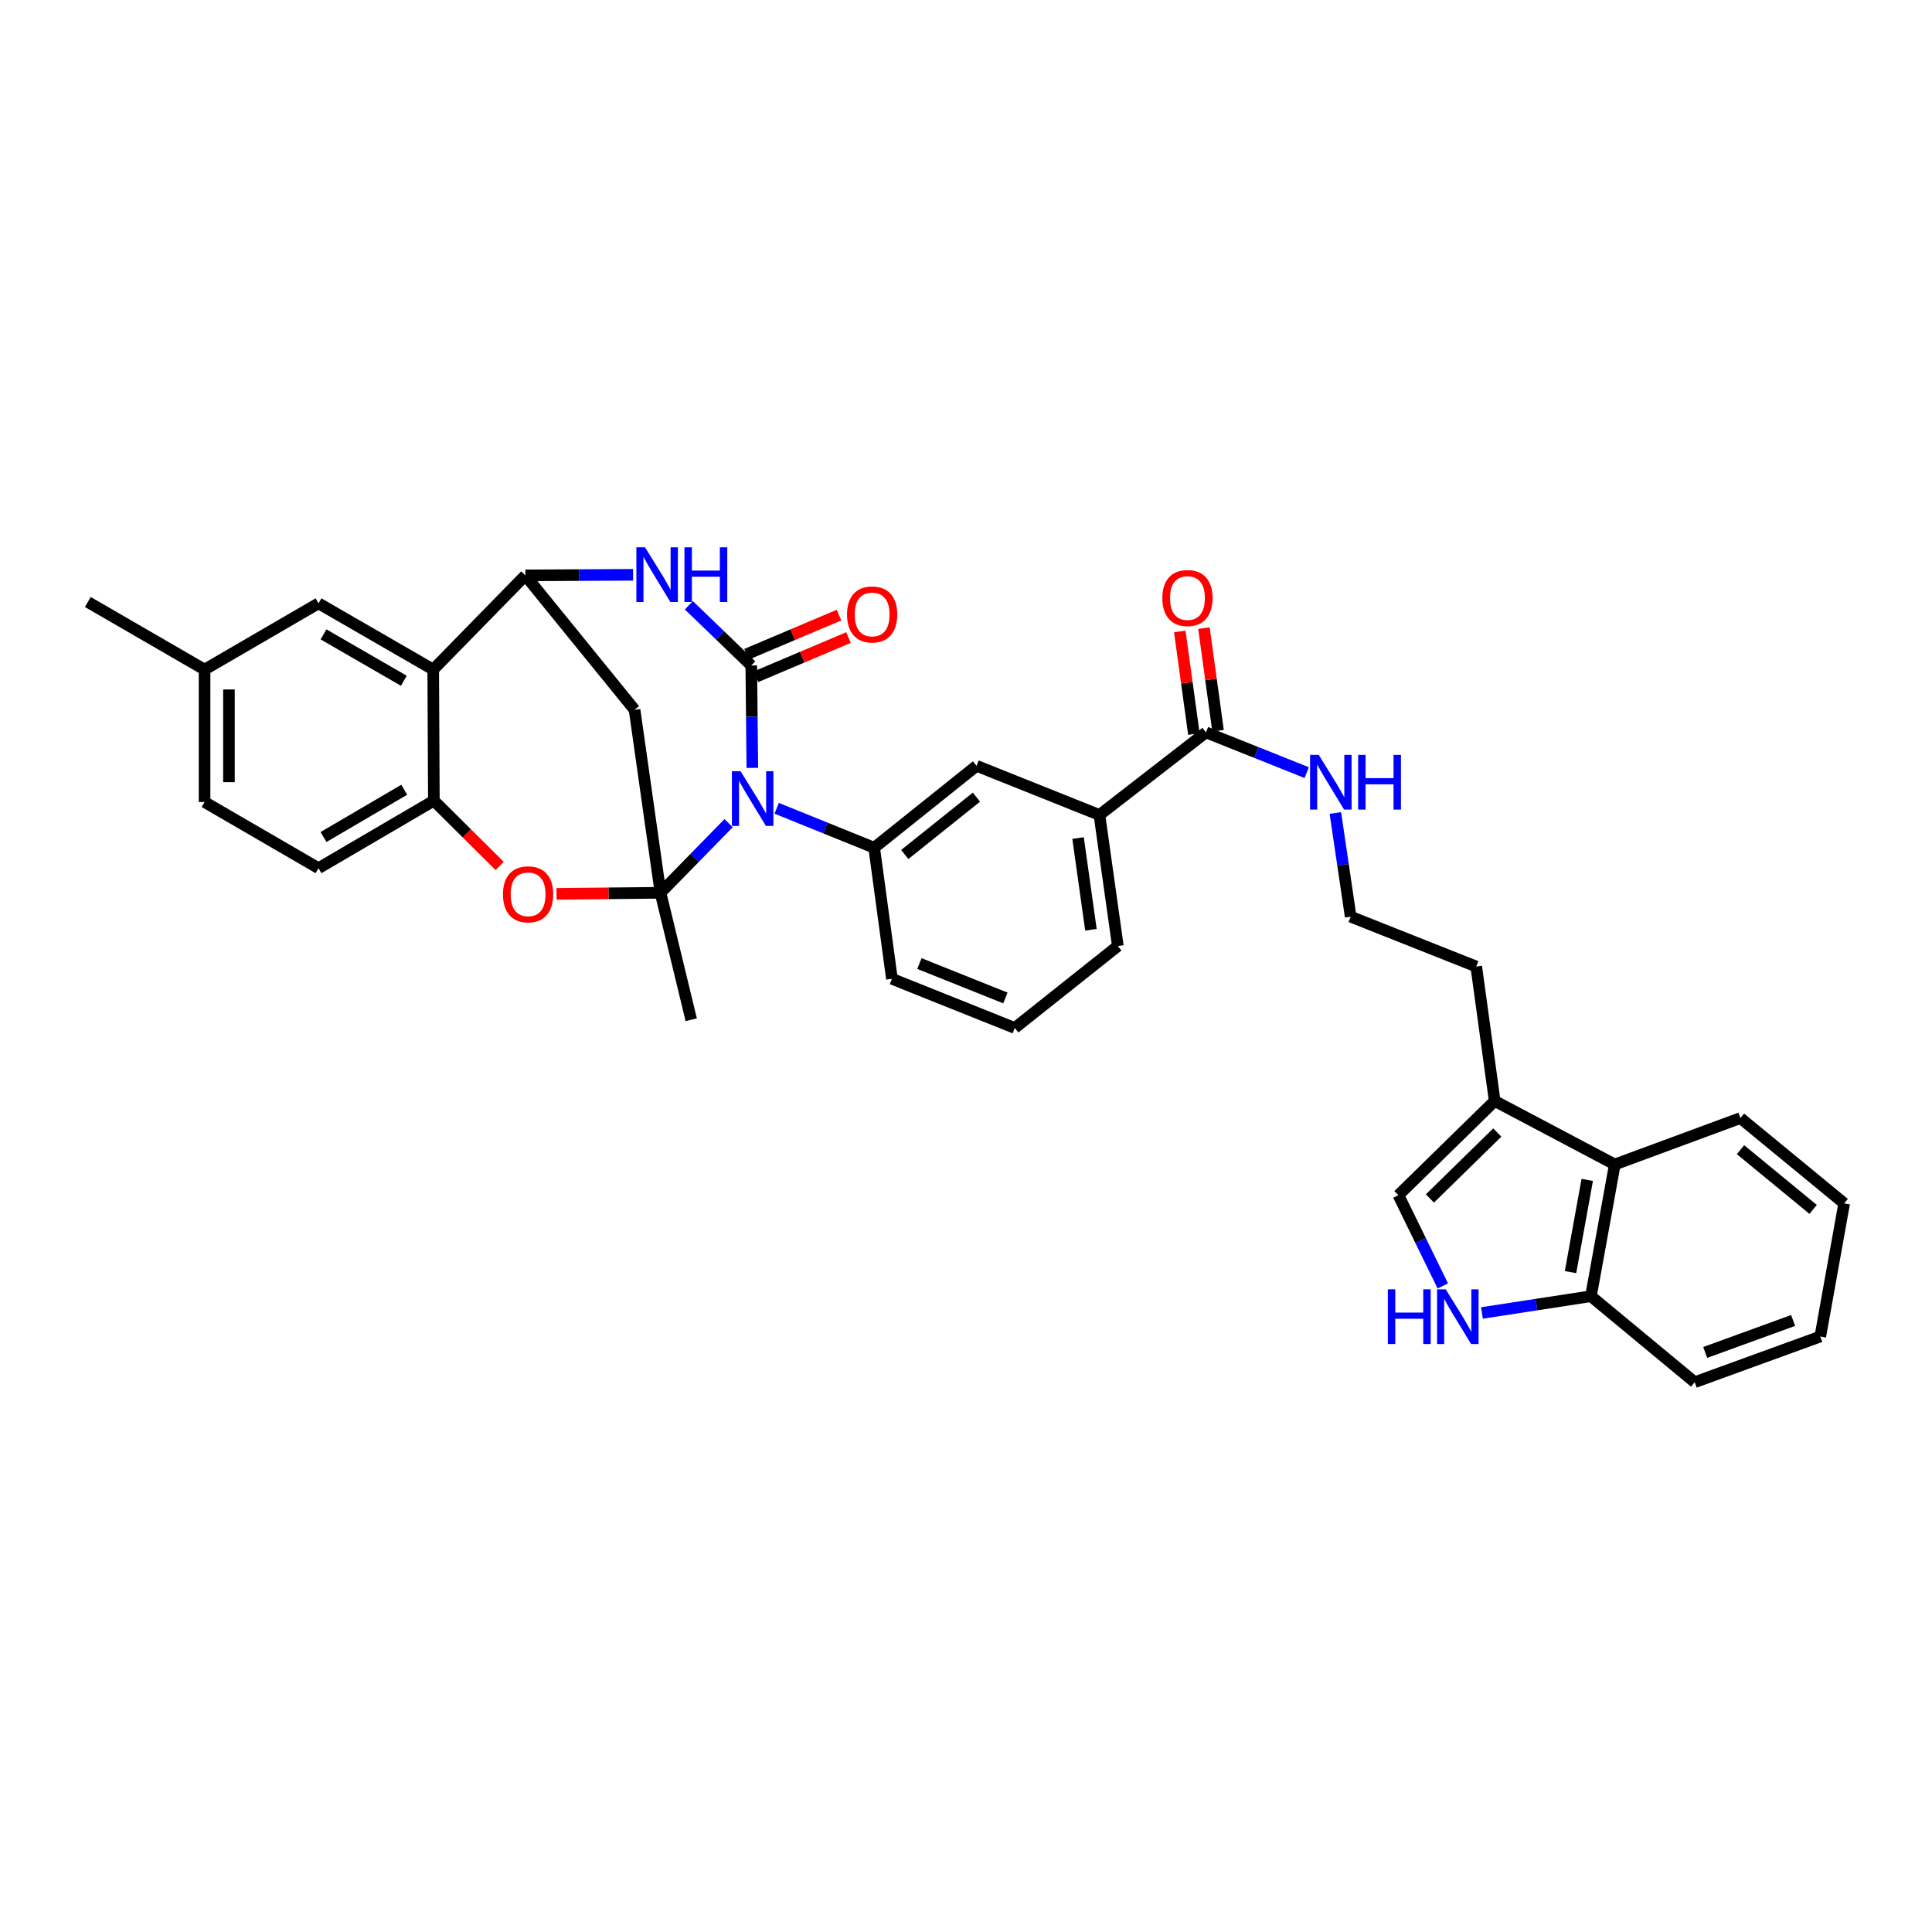 <?xml version='1.0' encoding='iso-8859-1'?>
<svg version='1.1' baseProfile='full'
              xmlns='http://www.w3.org/2000/svg'
                      xmlns:rdkit='http://www.rdkit.org/xml'
                      xmlns:xlink='http://www.w3.org/1999/xlink'
                  xml:space='preserve'
width='1000px' height='1000px' viewBox='0 0 1000 1000'>
<!-- END OF HEADER -->
<rect style='opacity:1.0;fill:#FFFFFF;stroke:none' width='1000' height='1000' x='0' y='0'> </rect>
<path class='bond-0' d='M 377.131,426.061 L 359.502,444.083' style='fill:none;fill-rule:evenodd;stroke:#0000FF;stroke-width:6px;stroke-linecap:butt;stroke-linejoin:miter;stroke-opacity:1' />
<path class='bond-0' d='M 359.502,444.083 L 341.873,462.106' style='fill:none;fill-rule:evenodd;stroke:#000000;stroke-width:6px;stroke-linecap:butt;stroke-linejoin:miter;stroke-opacity:1' />
<path class='bond-1' d='M 389.412,397.455 L 389.136,370.958' style='fill:none;fill-rule:evenodd;stroke:#0000FF;stroke-width:6px;stroke-linecap:butt;stroke-linejoin:miter;stroke-opacity:1' />
<path class='bond-1' d='M 389.136,370.958 L 388.861,344.461' style='fill:none;fill-rule:evenodd;stroke:#000000;stroke-width:6px;stroke-linecap:butt;stroke-linejoin:miter;stroke-opacity:1' />
<path class='bond-7' d='M 402.013,418.371 L 427.243,428.582' style='fill:none;fill-rule:evenodd;stroke:#0000FF;stroke-width:6px;stroke-linecap:butt;stroke-linejoin:miter;stroke-opacity:1' />
<path class='bond-7' d='M 427.243,428.582 L 452.472,438.794' style='fill:none;fill-rule:evenodd;stroke:#000000;stroke-width:6px;stroke-linecap:butt;stroke-linejoin:miter;stroke-opacity:1' />
<path class='bond-4' d='M 341.873,462.106 L 314.964,462.384' style='fill:none;fill-rule:evenodd;stroke:#000000;stroke-width:6px;stroke-linecap:butt;stroke-linejoin:miter;stroke-opacity:1' />
<path class='bond-4' d='M 314.964,462.384 L 288.054,462.662' style='fill:none;fill-rule:evenodd;stroke:#FF0000;stroke-width:6px;stroke-linecap:butt;stroke-linejoin:miter;stroke-opacity:1' />
<path class='bond-5' d='M 341.873,462.106 L 328.454,367.401' style='fill:none;fill-rule:evenodd;stroke:#000000;stroke-width:6px;stroke-linecap:butt;stroke-linejoin:miter;stroke-opacity:1' />
<path class='bond-22' d='M 341.873,462.106 L 357.781,527.813' style='fill:none;fill-rule:evenodd;stroke:#000000;stroke-width:6px;stroke-linecap:butt;stroke-linejoin:miter;stroke-opacity:1' />
<path class='bond-2' d='M 388.861,344.461 L 372.711,328.879' style='fill:none;fill-rule:evenodd;stroke:#000000;stroke-width:6px;stroke-linecap:butt;stroke-linejoin:miter;stroke-opacity:1' />
<path class='bond-2' d='M 372.711,328.879 L 356.56,313.298' style='fill:none;fill-rule:evenodd;stroke:#0000FF;stroke-width:6px;stroke-linecap:butt;stroke-linejoin:miter;stroke-opacity:1' />
<path class='bond-16' d='M 391.323,350.271 L 415.253,340.133' style='fill:none;fill-rule:evenodd;stroke:#000000;stroke-width:6px;stroke-linecap:butt;stroke-linejoin:miter;stroke-opacity:1' />
<path class='bond-16' d='M 415.253,340.133 L 439.183,329.996' style='fill:none;fill-rule:evenodd;stroke:#FF0000;stroke-width:6px;stroke-linecap:butt;stroke-linejoin:miter;stroke-opacity:1' />
<path class='bond-16' d='M 386.4,338.651 L 410.33,328.513' style='fill:none;fill-rule:evenodd;stroke:#000000;stroke-width:6px;stroke-linecap:butt;stroke-linejoin:miter;stroke-opacity:1' />
<path class='bond-16' d='M 410.33,328.513 L 434.261,318.376' style='fill:none;fill-rule:evenodd;stroke:#FF0000;stroke-width:6px;stroke-linecap:butt;stroke-linejoin:miter;stroke-opacity:1' />
<path class='bond-3' d='M 327.682,297.513 L 299.8,297.665' style='fill:none;fill-rule:evenodd;stroke:#0000FF;stroke-width:6px;stroke-linecap:butt;stroke-linejoin:miter;stroke-opacity:1' />
<path class='bond-3' d='M 299.8,297.665 L 271.917,297.816' style='fill:none;fill-rule:evenodd;stroke:#000000;stroke-width:6px;stroke-linecap:butt;stroke-linejoin:miter;stroke-opacity:1' />
<path class='bond-6' d='M 271.917,297.816 L 224.236,346.578' style='fill:none;fill-rule:evenodd;stroke:#000000;stroke-width:6px;stroke-linecap:butt;stroke-linejoin:miter;stroke-opacity:1' />
<path class='bond-35' d='M 271.917,297.816 L 328.454,367.401' style='fill:none;fill-rule:evenodd;stroke:#000000;stroke-width:6px;stroke-linecap:butt;stroke-linejoin:miter;stroke-opacity:1' />
<path class='bond-8' d='M 258.623,448.208 L 241.598,431.312' style='fill:none;fill-rule:evenodd;stroke:#FF0000;stroke-width:6px;stroke-linecap:butt;stroke-linejoin:miter;stroke-opacity:1' />
<path class='bond-8' d='M 241.598,431.312 L 224.572,414.417' style='fill:none;fill-rule:evenodd;stroke:#000000;stroke-width:6px;stroke-linecap:butt;stroke-linejoin:miter;stroke-opacity:1' />
<path class='bond-18' d='M 224.236,346.578 L 164.859,312.287' style='fill:none;fill-rule:evenodd;stroke:#000000;stroke-width:6px;stroke-linecap:butt;stroke-linejoin:miter;stroke-opacity:1' />
<path class='bond-18' d='M 209.018,352.363 L 167.454,328.359' style='fill:none;fill-rule:evenodd;stroke:#000000;stroke-width:6px;stroke-linecap:butt;stroke-linejoin:miter;stroke-opacity:1' />
<path class='bond-36' d='M 224.236,346.578 L 224.572,414.417' style='fill:none;fill-rule:evenodd;stroke:#000000;stroke-width:6px;stroke-linecap:butt;stroke-linejoin:miter;stroke-opacity:1' />
<path class='bond-13' d='M 452.472,438.794 L 505.469,396.391' style='fill:none;fill-rule:evenodd;stroke:#000000;stroke-width:6px;stroke-linecap:butt;stroke-linejoin:miter;stroke-opacity:1' />
<path class='bond-13' d='M 468.306,442.288 L 505.403,412.606' style='fill:none;fill-rule:evenodd;stroke:#000000;stroke-width:6px;stroke-linecap:butt;stroke-linejoin:miter;stroke-opacity:1' />
<path class='bond-25' d='M 452.472,438.794 L 461.664,506.633' style='fill:none;fill-rule:evenodd;stroke:#000000;stroke-width:6px;stroke-linecap:butt;stroke-linejoin:miter;stroke-opacity:1' />
<path class='bond-20' d='M 224.572,414.417 L 164.859,449.374' style='fill:none;fill-rule:evenodd;stroke:#000000;stroke-width:6px;stroke-linecap:butt;stroke-linejoin:miter;stroke-opacity:1' />
<path class='bond-20' d='M 209.239,408.769 L 167.44,433.239' style='fill:none;fill-rule:evenodd;stroke:#000000;stroke-width:6px;stroke-linecap:butt;stroke-linejoin:miter;stroke-opacity:1' />
<path class='bond-9' d='M 746.79,665.599 L 735.305,642.113' style='fill:none;fill-rule:evenodd;stroke:#0000FF;stroke-width:6px;stroke-linecap:butt;stroke-linejoin:miter;stroke-opacity:1' />
<path class='bond-9' d='M 735.305,642.113 L 723.82,618.627' style='fill:none;fill-rule:evenodd;stroke:#000000;stroke-width:6px;stroke-linecap:butt;stroke-linejoin:miter;stroke-opacity:1' />
<path class='bond-39' d='M 767.053,679.59 L 795.26,675.256' style='fill:none;fill-rule:evenodd;stroke:#0000FF;stroke-width:6px;stroke-linecap:butt;stroke-linejoin:miter;stroke-opacity:1' />
<path class='bond-39' d='M 795.26,675.256 L 823.467,670.922' style='fill:none;fill-rule:evenodd;stroke:#000000;stroke-width:6px;stroke-linecap:butt;stroke-linejoin:miter;stroke-opacity:1' />
<path class='bond-10' d='M 723.82,618.627 L 773.647,569.858' style='fill:none;fill-rule:evenodd;stroke:#000000;stroke-width:6px;stroke-linecap:butt;stroke-linejoin:miter;stroke-opacity:1' />
<path class='bond-10' d='M 740.121,620.33 L 775,586.192' style='fill:none;fill-rule:evenodd;stroke:#000000;stroke-width:6px;stroke-linecap:butt;stroke-linejoin:miter;stroke-opacity:1' />
<path class='bond-11' d='M 773.647,569.858 L 764.105,500.274' style='fill:none;fill-rule:evenodd;stroke:#000000;stroke-width:6px;stroke-linecap:butt;stroke-linejoin:miter;stroke-opacity:1' />
<path class='bond-14' d='M 773.647,569.858 L 835.821,602.726' style='fill:none;fill-rule:evenodd;stroke:#000000;stroke-width:6px;stroke-linecap:butt;stroke-linejoin:miter;stroke-opacity:1' />
<path class='bond-12' d='M 624.207,379.081 L 569.066,421.834' style='fill:none;fill-rule:evenodd;stroke:#000000;stroke-width:6px;stroke-linecap:butt;stroke-linejoin:miter;stroke-opacity:1' />
<path class='bond-19' d='M 630.458,378.221 L 626.806,351.67' style='fill:none;fill-rule:evenodd;stroke:#000000;stroke-width:6px;stroke-linecap:butt;stroke-linejoin:miter;stroke-opacity:1' />
<path class='bond-19' d='M 626.806,351.67 L 623.153,325.119' style='fill:none;fill-rule:evenodd;stroke:#FF0000;stroke-width:6px;stroke-linecap:butt;stroke-linejoin:miter;stroke-opacity:1' />
<path class='bond-19' d='M 617.956,379.941 L 614.304,353.39' style='fill:none;fill-rule:evenodd;stroke:#000000;stroke-width:6px;stroke-linecap:butt;stroke-linejoin:miter;stroke-opacity:1' />
<path class='bond-19' d='M 614.304,353.39 L 610.651,326.839' style='fill:none;fill-rule:evenodd;stroke:#FF0000;stroke-width:6px;stroke-linecap:butt;stroke-linejoin:miter;stroke-opacity:1' />
<path class='bond-21' d='M 624.207,379.081 L 650.281,389.493' style='fill:none;fill-rule:evenodd;stroke:#000000;stroke-width:6px;stroke-linecap:butt;stroke-linejoin:miter;stroke-opacity:1' />
<path class='bond-21' d='M 650.281,389.493 L 676.355,399.905' style='fill:none;fill-rule:evenodd;stroke:#0000FF;stroke-width:6px;stroke-linecap:butt;stroke-linejoin:miter;stroke-opacity:1' />
<path class='bond-15' d='M 505.469,396.391 L 569.066,421.834' style='fill:none;fill-rule:evenodd;stroke:#000000;stroke-width:6px;stroke-linecap:butt;stroke-linejoin:miter;stroke-opacity:1' />
<path class='bond-17' d='M 835.821,602.726 L 823.467,670.922' style='fill:none;fill-rule:evenodd;stroke:#000000;stroke-width:6px;stroke-linecap:butt;stroke-linejoin:miter;stroke-opacity:1' />
<path class='bond-17' d='M 821.55,610.706 L 812.903,658.443' style='fill:none;fill-rule:evenodd;stroke:#000000;stroke-width:6px;stroke-linecap:butt;stroke-linejoin:miter;stroke-opacity:1' />
<path class='bond-30' d='M 835.821,602.726 L 900.848,578.706' style='fill:none;fill-rule:evenodd;stroke:#000000;stroke-width:6px;stroke-linecap:butt;stroke-linejoin:miter;stroke-opacity:1' />
<path class='bond-37' d='M 569.066,421.834 L 578.594,489.659' style='fill:none;fill-rule:evenodd;stroke:#000000;stroke-width:6px;stroke-linecap:butt;stroke-linejoin:miter;stroke-opacity:1' />
<path class='bond-37' d='M 557.998,433.764 L 564.667,481.241' style='fill:none;fill-rule:evenodd;stroke:#000000;stroke-width:6px;stroke-linecap:butt;stroke-linejoin:miter;stroke-opacity:1' />
<path class='bond-31' d='M 823.467,670.922 L 877.172,715.428' style='fill:none;fill-rule:evenodd;stroke:#000000;stroke-width:6px;stroke-linecap:butt;stroke-linejoin:miter;stroke-opacity:1' />
<path class='bond-23' d='M 164.859,312.287 L 105.883,346.578' style='fill:none;fill-rule:evenodd;stroke:#000000;stroke-width:6px;stroke-linecap:butt;stroke-linejoin:miter;stroke-opacity:1' />
<path class='bond-24' d='M 164.859,449.374 L 105.883,415.132' style='fill:none;fill-rule:evenodd;stroke:#000000;stroke-width:6px;stroke-linecap:butt;stroke-linejoin:miter;stroke-opacity:1' />
<path class='bond-26' d='M 691.184,420.807 L 695.145,447.64' style='fill:none;fill-rule:evenodd;stroke:#0000FF;stroke-width:6px;stroke-linecap:butt;stroke-linejoin:miter;stroke-opacity:1' />
<path class='bond-26' d='M 695.145,447.64 L 699.106,474.473' style='fill:none;fill-rule:evenodd;stroke:#000000;stroke-width:6px;stroke-linecap:butt;stroke-linejoin:miter;stroke-opacity:1' />
<path class='bond-32' d='M 105.883,346.578 L 45.455,311.593' style='fill:none;fill-rule:evenodd;stroke:#000000;stroke-width:6px;stroke-linecap:butt;stroke-linejoin:miter;stroke-opacity:1' />
<path class='bond-38' d='M 105.883,346.578 L 105.883,415.132' style='fill:none;fill-rule:evenodd;stroke:#000000;stroke-width:6px;stroke-linecap:butt;stroke-linejoin:miter;stroke-opacity:1' />
<path class='bond-38' d='M 118.502,356.861 L 118.502,404.849' style='fill:none;fill-rule:evenodd;stroke:#000000;stroke-width:6px;stroke-linecap:butt;stroke-linejoin:miter;stroke-opacity:1' />
<path class='bond-29' d='M 461.664,506.633 L 525.24,532.076' style='fill:none;fill-rule:evenodd;stroke:#000000;stroke-width:6px;stroke-linecap:butt;stroke-linejoin:miter;stroke-opacity:1' />
<path class='bond-29' d='M 475.889,498.733 L 520.392,516.543' style='fill:none;fill-rule:evenodd;stroke:#000000;stroke-width:6px;stroke-linecap:butt;stroke-linejoin:miter;stroke-opacity:1' />
<path class='bond-27' d='M 699.106,474.473 L 764.105,500.274' style='fill:none;fill-rule:evenodd;stroke:#000000;stroke-width:6px;stroke-linecap:butt;stroke-linejoin:miter;stroke-opacity:1' />
<path class='bond-28' d='M 578.594,489.659 L 525.24,532.076' style='fill:none;fill-rule:evenodd;stroke:#000000;stroke-width:6px;stroke-linecap:butt;stroke-linejoin:miter;stroke-opacity:1' />
<path class='bond-33' d='M 900.848,578.706 L 954.545,622.868' style='fill:none;fill-rule:evenodd;stroke:#000000;stroke-width:6px;stroke-linecap:butt;stroke-linejoin:miter;stroke-opacity:1' />
<path class='bond-33' d='M 900.887,595.077 L 938.475,625.991' style='fill:none;fill-rule:evenodd;stroke:#000000;stroke-width:6px;stroke-linecap:butt;stroke-linejoin:miter;stroke-opacity:1' />
<path class='bond-40' d='M 877.172,715.428 L 942.185,691.78' style='fill:none;fill-rule:evenodd;stroke:#000000;stroke-width:6px;stroke-linecap:butt;stroke-linejoin:miter;stroke-opacity:1' />
<path class='bond-40' d='M 882.61,700.021 L 928.119,683.467' style='fill:none;fill-rule:evenodd;stroke:#000000;stroke-width:6px;stroke-linecap:butt;stroke-linejoin:miter;stroke-opacity:1' />
<path class='bond-34' d='M 954.545,622.868 L 942.185,691.78' style='fill:none;fill-rule:evenodd;stroke:#000000;stroke-width:6px;stroke-linecap:butt;stroke-linejoin:miter;stroke-opacity:1' />
<path  class='atom-0' d='M 383.316 399.177
L 392.596 414.177
Q 393.516 415.657, 394.996 418.337
Q 396.476 421.017, 396.556 421.177
L 396.556 399.177
L 400.316 399.177
L 400.316 427.497
L 396.436 427.497
L 386.476 411.097
Q 385.316 409.177, 384.076 406.977
Q 382.876 404.777, 382.516 404.097
L 382.516 427.497
L 378.836 427.497
L 378.836 399.177
L 383.316 399.177
' fill='#0000FF'/>
<path  class='atom-3' d='M 333.868 283.285
L 343.148 298.285
Q 344.068 299.765, 345.548 302.445
Q 347.028 305.125, 347.108 305.285
L 347.108 283.285
L 350.868 283.285
L 350.868 311.605
L 346.988 311.605
L 337.028 295.205
Q 335.868 293.285, 334.628 291.085
Q 333.428 288.885, 333.068 288.205
L 333.068 311.605
L 329.388 311.605
L 329.388 283.285
L 333.868 283.285
' fill='#0000FF'/>
<path  class='atom-3' d='M 354.268 283.285
L 358.108 283.285
L 358.108 295.325
L 372.588 295.325
L 372.588 283.285
L 376.428 283.285
L 376.428 311.605
L 372.588 311.605
L 372.588 298.525
L 358.108 298.525
L 358.108 311.605
L 354.268 311.605
L 354.268 283.285
' fill='#0000FF'/>
<path  class='atom-5' d='M 260.341 462.894
Q 260.341 456.094, 263.701 452.294
Q 267.061 448.494, 273.341 448.494
Q 279.621 448.494, 282.981 452.294
Q 286.341 456.094, 286.341 462.894
Q 286.341 469.774, 282.941 473.694
Q 279.541 477.574, 273.341 477.574
Q 267.101 477.574, 263.701 473.694
Q 260.341 469.814, 260.341 462.894
M 273.341 474.374
Q 277.661 474.374, 279.981 471.494
Q 282.341 468.574, 282.341 462.894
Q 282.341 457.334, 279.981 454.534
Q 277.661 451.694, 273.341 451.694
Q 269.021 451.694, 266.661 454.494
Q 264.341 457.294, 264.341 462.894
Q 264.341 468.614, 266.661 471.494
Q 269.021 474.374, 273.341 474.374
' fill='#FF0000'/>
<path  class='atom-10' d='M 718.35 667.349
L 722.19 667.349
L 722.19 679.389
L 736.67 679.389
L 736.67 667.349
L 740.51 667.349
L 740.51 695.669
L 736.67 695.669
L 736.67 682.589
L 722.19 682.589
L 722.19 695.669
L 718.35 695.669
L 718.35 667.349
' fill='#0000FF'/>
<path  class='atom-10' d='M 748.31 667.349
L 757.59 682.349
Q 758.51 683.829, 759.99 686.509
Q 761.47 689.189, 761.55 689.349
L 761.55 667.349
L 765.31 667.349
L 765.31 695.669
L 761.43 695.669
L 751.47 679.269
Q 750.31 677.349, 749.07 675.149
Q 747.87 672.949, 747.51 672.269
L 747.51 695.669
L 743.83 695.669
L 743.83 667.349
L 748.31 667.349
' fill='#0000FF'/>
<path  class='atom-17' d='M 438.421 318.039
Q 438.421 311.239, 441.781 307.439
Q 445.141 303.639, 451.421 303.639
Q 457.701 303.639, 461.061 307.439
Q 464.421 311.239, 464.421 318.039
Q 464.421 324.919, 461.021 328.839
Q 457.621 332.719, 451.421 332.719
Q 445.181 332.719, 441.781 328.839
Q 438.421 324.959, 438.421 318.039
M 451.421 329.519
Q 455.741 329.519, 458.061 326.639
Q 460.421 323.719, 460.421 318.039
Q 460.421 312.479, 458.061 309.679
Q 455.741 306.839, 451.421 306.839
Q 447.101 306.839, 444.741 309.639
Q 442.421 312.439, 442.421 318.039
Q 442.421 323.759, 444.741 326.639
Q 447.101 329.519, 451.421 329.519
' fill='#FF0000'/>
<path  class='atom-20' d='M 601.63 309.542
Q 601.63 302.742, 604.99 298.942
Q 608.35 295.142, 614.63 295.142
Q 620.91 295.142, 624.27 298.942
Q 627.63 302.742, 627.63 309.542
Q 627.63 316.422, 624.23 320.342
Q 620.83 324.222, 614.63 324.222
Q 608.39 324.222, 604.99 320.342
Q 601.63 316.462, 601.63 309.542
M 614.63 321.022
Q 618.95 321.022, 621.27 318.142
Q 623.63 315.222, 623.63 309.542
Q 623.63 303.982, 621.27 301.182
Q 618.95 298.342, 614.63 298.342
Q 610.31 298.342, 607.95 301.142
Q 605.63 303.942, 605.63 309.542
Q 605.63 315.262, 607.95 318.142
Q 610.31 321.022, 614.63 321.022
' fill='#FF0000'/>
<path  class='atom-22' d='M 682.575 390.729
L 691.855 405.729
Q 692.775 407.209, 694.255 409.889
Q 695.735 412.569, 695.815 412.729
L 695.815 390.729
L 699.575 390.729
L 699.575 419.049
L 695.695 419.049
L 685.735 402.649
Q 684.575 400.729, 683.335 398.529
Q 682.135 396.329, 681.775 395.649
L 681.775 419.049
L 678.095 419.049
L 678.095 390.729
L 682.575 390.729
' fill='#0000FF'/>
<path  class='atom-22' d='M 702.975 390.729
L 706.815 390.729
L 706.815 402.769
L 721.295 402.769
L 721.295 390.729
L 725.135 390.729
L 725.135 419.049
L 721.295 419.049
L 721.295 405.969
L 706.815 405.969
L 706.815 419.049
L 702.975 419.049
L 702.975 390.729
' fill='#0000FF'/>
</svg>
